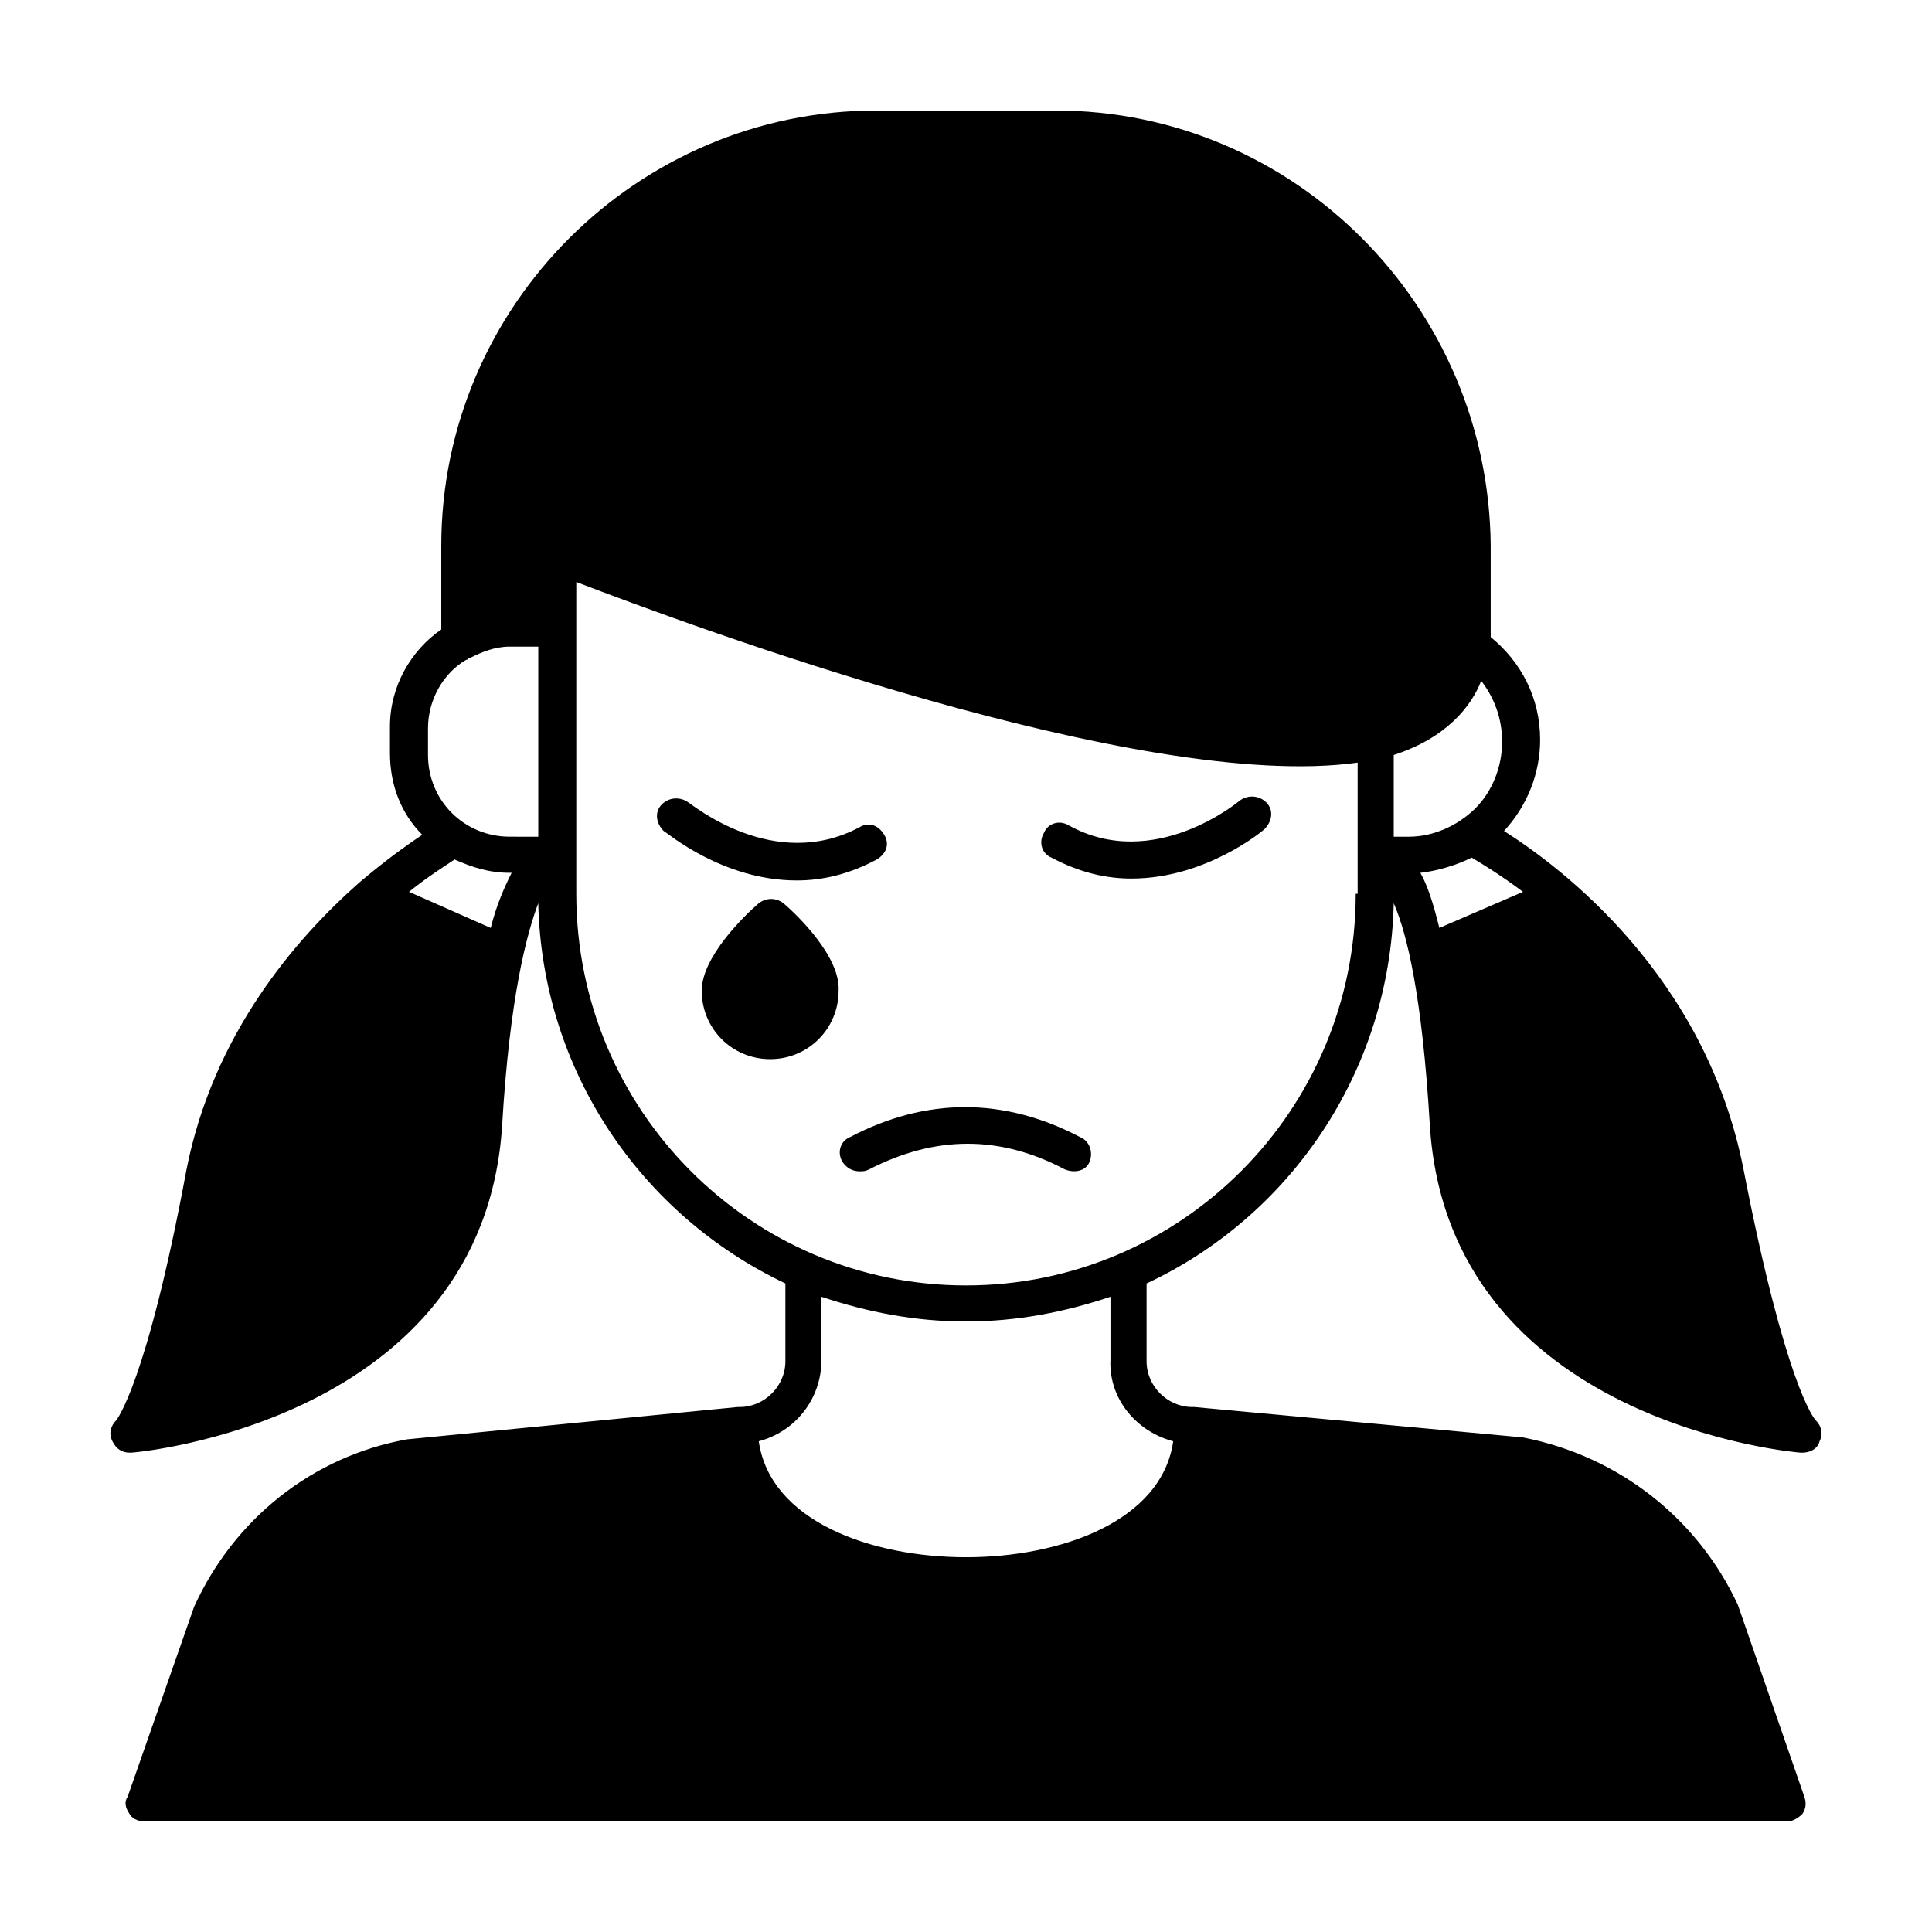 <?xml version="1.0" encoding="UTF-8"?>
<!-- Uploaded to: SVG Repo, www.svgrepo.com, Generator: SVG Repo Mixer Tools -->
<svg fill="#000000" width="800px" height="800px" version="1.1" viewBox="144 144 512 512" xmlns="http://www.w3.org/2000/svg">
 <g>
  <path d="m625.2 520.41c-0.504-0.504-8.062-9.574-19.145-66.504-10.078-51.387-48.367-80.105-63.48-89.68 6.047-6.551 9.574-15.113 9.574-24.184 0-11.082-5.039-20.656-13.098-27.207v-24.184c-0.508-63.477-51.898-115.37-115.38-115.37h-47.359c-63.477 0-115.37 51.891-115.37 115.37v22.168c-8.062 5.543-13.602 15.113-13.602 25.695v7.055c0 8.566 3.023 16.121 8.566 21.664-4.535 3.023-10.078 7.055-16.625 12.594-17.129 15.113-38.793 40.305-45.848 76.074-10.582 56.93-18.641 66.504-18.641 66.504-1.512 1.512-2.016 3.527-1.008 5.539 1.008 2.016 2.519 3.023 4.535 3.023h0.504c1.008 0 93.203-8.062 98.242-86.656 2.016-34.258 6.551-50.883 9.574-58.945 1.008 44.336 27.207 82.625 65.496 100.76v20.656c0 6.551-5.543 12.09-12.09 12.09h-0.504l-87.664 8.566c-25.191 4.535-45.848 21.16-56.426 44.336l-17.633 50.383c-1.012 1.512-0.508 3.023 0.5 4.535 0.5 1.008 2.012 2.012 4.027 2.012h435.29c1.512 0 3.023-1.008 4.031-2.016 1.008-1.512 1.008-3.023 0.504-4.535l-17.633-50.883c-10.578-22.672-31.234-39.297-56.93-44.336l-87.16-8.059h-0.504c-6.551 0-12.09-5.543-12.09-12.09v-20.656c37.785-17.633 64.488-55.922 65.496-100.76 3.527 8.062 7.559 24.688 9.574 58.945 5.039 79.098 97.738 86.656 98.242 86.656h0.504c2.016 0 4.031-1.008 4.535-3.023 1-2.016 0.496-4.031-1.012-5.543zm-104.79-145.1c4.535-0.504 9.574-2.016 13.602-4.031 2.519 1.512 7.559 4.535 13.602 9.07l-22.168 9.57c-1.508-6.047-3.019-11.082-5.035-14.609zm14.609-17.129c-4.535 4.535-11.082 7.559-17.633 7.559h-4.031v-21.664c14.105-4.535 20.656-13.098 23.176-19.648 3.527 4.535 5.543 10.078 5.543 16.121 0 6.547-2.519 13.098-7.055 17.633zm-260.97 31.738-21.664-9.574c5.039-4.031 9.07-6.551 12.09-8.566 4.535 2.016 9.07 3.527 14.609 3.527h0.504c-2.012 4.035-4.027 8.566-5.539 14.613zm-16.625-52.898c0-7.559 4.031-14.609 10.078-18.137 0.504 0 0.504-0.504 1.008-0.504 3.023-1.512 6.551-3.023 10.578-3.023h7.559v50.383l-7.559-0.004c-12.09 0-21.664-9.574-21.664-21.664zm197.49 188.93c-3.023 21.16-29.727 30.73-54.914 30.73-25.191 0.004-51.895-9.57-54.918-30.73 9.574-2.519 16.625-11.082 16.625-21.664v-16.625c12.09 4.031 24.688 6.551 38.289 6.551 13.602 0 26.199-2.519 38.289-6.551v16.625c-0.5 10.582 7.055 19.148 16.629 21.664zm48.367-145.09c0 57.434-46.352 103.79-103.28 103.79s-103.28-46.352-103.28-103.79v-82.625c30.23 11.586 149.63 55.922 207.07 47.863v34.762z"/>
  <path d="m376.32 371.79c2.519-1.512 3.527-4.031 2.016-6.551-1.512-2.519-4.031-3.527-6.551-2.016-22.672 12.09-44.336-6.047-45.344-6.551-2.016-1.512-5.039-1.512-7.055 0.504s-1.512 5.039 0.504 7.055c1.008 0.504 15.617 13.098 35.266 13.098 6.555 0.004 13.605-1.508 21.164-5.539z"/>
  <path d="m472.55 356.17s-22.672 19.145-45.344 6.551c-2.519-1.512-5.543-0.504-6.551 2.016-1.512 2.519-0.504 5.543 2.016 6.551 7.559 4.031 14.609 5.543 21.16 5.543 19.648 0 34.762-12.594 35.266-13.098 2.016-2.016 2.519-5.039 0.504-7.055-2.012-2.019-5.035-2.019-7.051-0.508z"/>
  <path d="m430.23 445.34c-20.152-10.578-40.809-10.578-60.961 0-2.519 1.008-3.527 4.031-2.016 6.551 1.008 1.512 2.519 2.519 4.535 2.519 1.008 0 1.512 0 2.519-0.504 17.633-9.07 34.762-9.07 51.891 0 2.519 1.008 5.543 0.504 6.551-2.016 1.008-2.519 0-5.543-2.519-6.551z"/>
  <path d="m351.63 383.37c-2.016-1.512-4.535-1.512-6.551 0-3.527 3.023-15.113 14.105-15.113 23.176 0 10.078 8.062 18.137 18.137 18.137 10.078 0 18.137-8.062 18.137-18.137 0.504-9.066-11.082-20.152-14.609-23.176z"/>
 </g>
</svg>